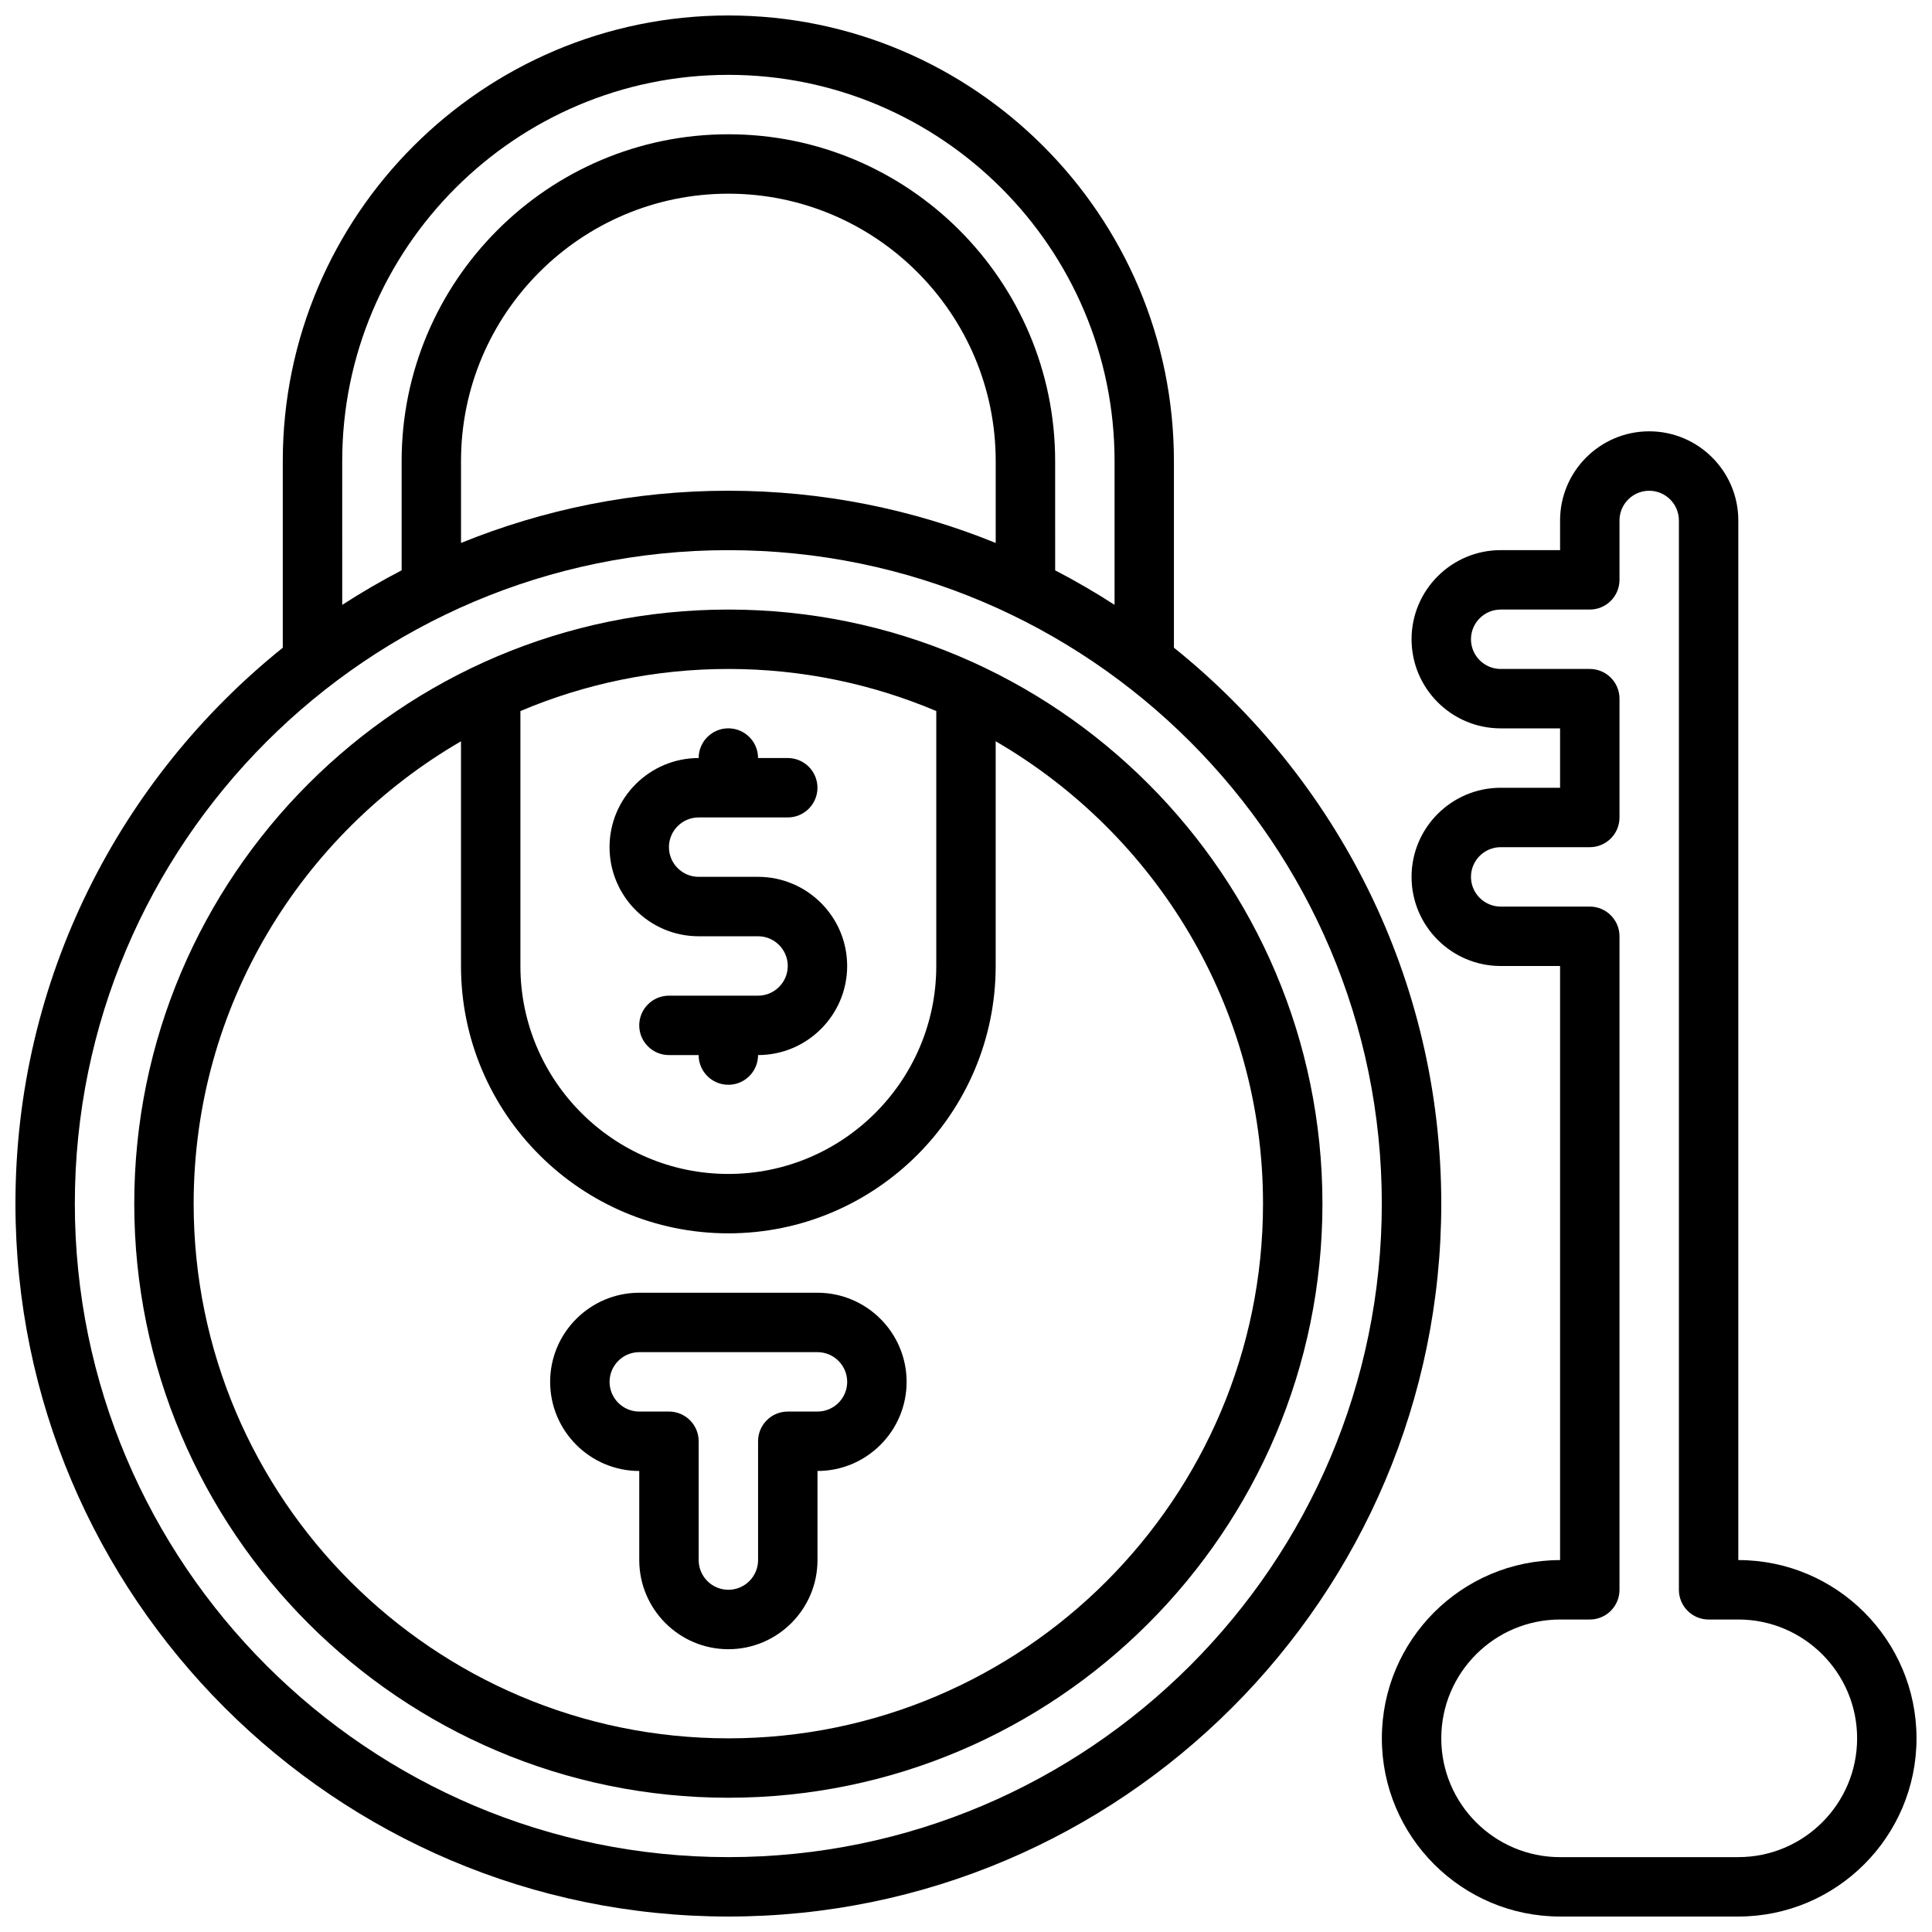 <?xml version="1.0" encoding="UTF-8"?>
<!-- Uploaded to: ICON Repo, www.svgrepo.com, Generator: ICON Repo Mixer Tools -->
<svg width="800px" height="800px" version="1.1" viewBox="144 144 512 512" xmlns="http://www.w3.org/2000/svg">
 <defs>
  <clipPath id="b">
   <path d="m148.09 148.09h377.91v503.81h-377.91z"/>
  </clipPath>
  <clipPath id="a">
   <path d="m510 258h141.9v393.9h-141.9z"/>
  </clipPath>
 </defs>
 <g clip-path="url(#b)">
  <path d="m455.1 315.65v-49.473c0-65.109-52.973-118.08-118.08-118.08-65.105 0-118.08 52.973-118.08 118.08v49.477c-43.145 34.656-70.848 87.801-70.848 147.32 0 104.17 84.758 188.93 188.93 188.93 104.17 0 188.93-84.758 188.93-188.93-0.004-59.523-27.703-112.67-70.852-147.33zm-220.41-49.473c0-56.426 45.902-102.34 102.34-102.34 56.426 0 102.34 45.91 102.34 102.34v38.117c-5.086-3.289-10.344-6.344-15.742-9.148l-0.004-28.969c0-47.742-38.848-86.594-86.594-86.594-47.742 0-86.594 38.848-86.594 86.594v28.969c-5.406 2.801-10.66 5.856-15.742 9.148zm173.18 21.711c-21.895-8.898-45.801-13.84-70.848-13.84-25.047 0-48.957 4.945-70.848 13.84v-21.711c0-39.062 31.789-70.848 70.848-70.848 39.062 0 70.848 31.789 70.848 70.848zm-70.848 348.27c-95.496 0-173.19-77.691-173.19-173.18 0-95.496 77.688-173.18 173.18-173.18 95.496 0 173.18 77.688 173.18 173.18 0.004 95.492-77.684 173.18-173.18 173.18z"/>
 </g>
 <path d="m337.02 305.54c-86.812 0-157.44 70.625-157.44 157.44 0 86.812 70.629 157.44 157.44 157.44s157.44-70.629 157.44-157.44c-0.004-86.816-70.629-157.44-157.44-157.44zm55.102 26.898v67.566c0 30.379-24.719 55.105-55.105 55.105s-55.105-24.727-55.105-55.105v-67.566c16.953-7.18 35.578-11.156 55.109-11.156s38.156 3.977 55.102 11.156zm-55.102 272.24c-78.129 0-141.7-63.566-141.7-141.7 0-52.316 28.566-97.977 70.848-122.53v59.551c0 39.07 31.789 70.848 70.848 70.848 39.062 0 70.848-31.781 70.848-70.848v-59.551c42.281 24.547 70.848 70.211 70.848 122.53 0 78.129-63.566 141.7-141.7 141.7z"/>
 <g clip-path="url(#a)">
  <path d="m604.67 557.44v-275.52c0-13.02-10.598-23.617-23.617-23.617-13.02 0-23.617 10.598-23.617 23.617v7.871h-15.742c-13.02 0-23.617 10.598-23.617 23.617s10.598 23.617 23.617 23.617h15.742v15.742h-15.742c-13.02 0-23.617 10.598-23.617 23.617 0 13.02 10.598 23.617 23.617 23.617h15.742v157.44c-26.047 0-47.23 21.184-47.23 47.23s21.184 47.23 47.23 47.23h47.23c26.047 0 47.23-21.184 47.23-47.23 0.004-26.051-21.18-47.234-47.227-47.234zm0 78.723h-47.23c-17.367 0-31.488-14.121-31.488-31.488s14.121-31.488 31.488-31.488h7.871c4.344 0 7.871-3.519 7.871-7.871v-173.19c0-4.344-3.527-7.871-7.871-7.871h-23.617c-4.336 0-7.871-3.535-7.871-7.871 0-4.336 3.535-7.871 7.871-7.871h23.617c4.344 0 7.871-3.527 7.871-7.871v-31.488c0-4.344-3.527-7.871-7.871-7.871h-23.617c-4.336 0-7.871-3.535-7.871-7.871 0-4.336 3.535-7.871 7.871-7.871h23.617c4.344 0 7.871-3.527 7.871-7.871v-15.742c0-4.336 3.535-7.871 7.871-7.871 4.336 0 7.871 3.535 7.871 7.871v283.39c0 4.352 3.527 7.871 7.871 7.871h7.871c17.367 0 31.488 14.121 31.488 31.488 0.004 17.355-14.121 31.48-31.484 31.48z"/>
 </g>
 <path d="m329.15 392.12h15.742c4.336 0 7.871 3.535 7.871 7.871 0 4.336-3.535 7.871-7.871 7.871h-23.617c-4.344 0-7.871 3.519-7.871 7.871 0 4.352 3.527 7.871 7.871 7.871h7.871c0 4.352 3.527 7.871 7.871 7.871s7.871-3.519 7.871-7.871c13.02 0 23.617-10.598 23.617-23.617 0-13.02-10.598-23.617-23.617-23.617h-15.742c-4.336 0-7.871-3.535-7.871-7.871 0-4.336 3.535-7.871 7.871-7.871h23.617c4.344 0 7.871-3.527 7.871-7.871s-3.527-7.871-7.871-7.871h-7.871c0-4.344-3.527-7.871-7.871-7.871s-7.871 3.527-7.871 7.871c-13.02 0-23.617 10.598-23.617 23.617 0.004 13.023 10.598 23.617 23.617 23.617z"/>
 <path d="m360.64 486.59h-47.23c-13.02 0-23.617 10.598-23.617 23.617s10.598 23.617 23.617 23.617v23.617c0 13.02 10.598 23.617 23.617 23.617 13.02 0 23.617-10.598 23.617-23.617v-23.617c13.02 0 23.617-10.598 23.617-23.617-0.004-13.02-10.598-23.617-23.621-23.617zm0 31.488h-7.871c-4.344 0-7.871 3.519-7.871 7.871v31.488c0 4.344-3.535 7.871-7.871 7.871-4.336 0-7.871-3.527-7.871-7.871v-31.488c0-4.352-3.527-7.871-7.871-7.871h-7.871c-4.336 0-7.871-3.527-7.871-7.871s3.535-7.871 7.871-7.871h47.23c4.336 0 7.871 3.527 7.871 7.871s-3.535 7.871-7.875 7.871z"/>
</svg>